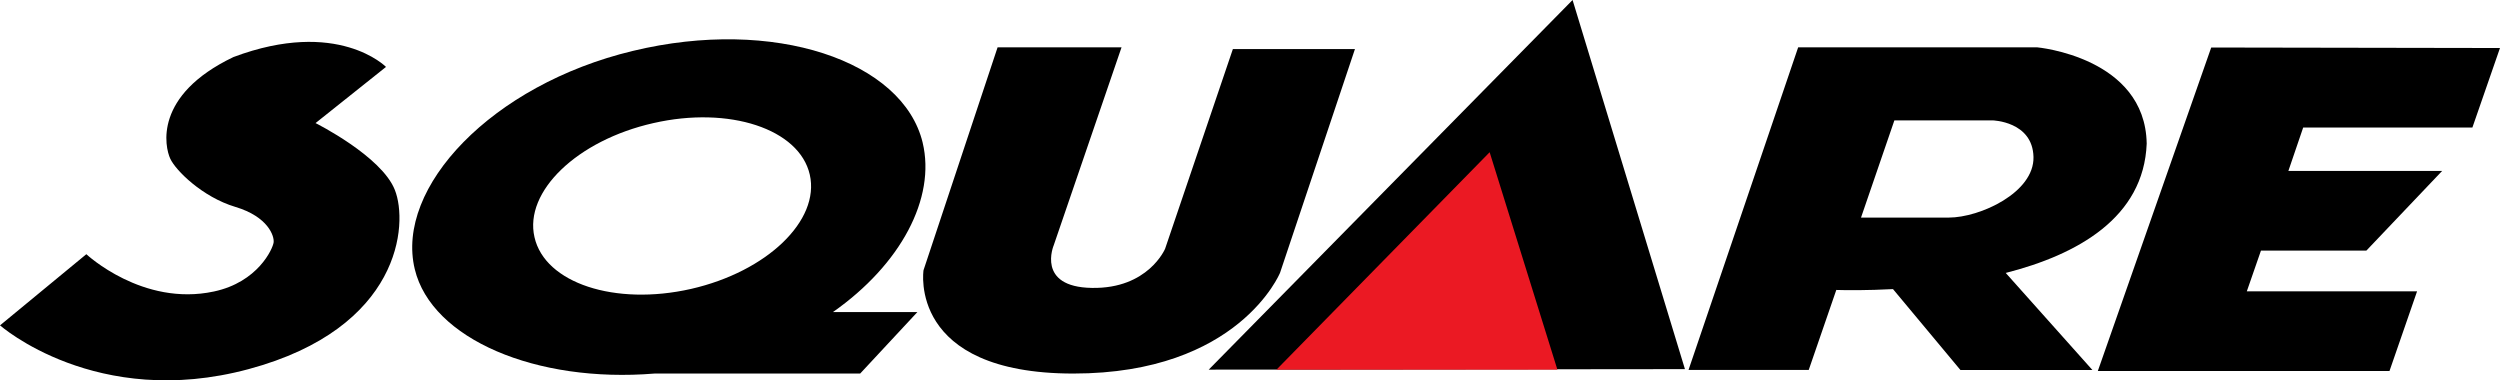 <?xml version="1.0" encoding="UTF-8" standalone="no"?>
<svg
   xmlns:dc="http://purl.org/dc/elements/1.1/"
   xmlns:cc="http://creativecommons.org/ns#"
   xmlns:rdf="http://www.w3.org/1999/02/22-rdf-syntax-ns#"
   xmlns:svg="http://www.w3.org/2000/svg"
   xmlns="http://www.w3.org/2000/svg"
   xmlns:sodipodi="http://sodipodi.sourceforge.net/DTD/sodipodi-0.dtd"
   xmlns:inkscape="http://www.inkscape.org/namespaces/inkscape"
   width="611.792"
   height="93.077"
   viewBox="0 0 161.87 24.627"
   version="1.1"
   id="svg2417"
   sodipodi:docname="Square.svg"
   inkscape:version="1.0.2 (1.0.2+r75+1)">
  <defs
     id="defs2411" />
  <sodipodi:namedview
     id="base"
     pagecolor="#ffffff"
     bordercolor="#666666"
     borderopacity="1.0"
     inkscape:pageopacity="0.0"
     inkscape:pageshadow="2"
     inkscape:zoom="1"
     inkscape:cx="281.04966"
     inkscape:cy="36.804253"
     inkscape:document-units="px"
     inkscape:current-layer="layer1"
     inkscape:document-rotation="0"
     showgrid="false"
     units="px"
     fit-margin-top="0"
     fit-margin-left="0"
     fit-margin-right="0"
     fit-margin-bottom="0"
     inkscape:window-width="1366"
     inkscape:window-height="714"
     inkscape:window-x="0"
     inkscape:window-y="0"
     inkscape:window-maximized="1"
     inkscape:snap-grids="false" />
  <g
     inkscape:label="レイヤー 1"
     inkscape:groupmode="layer"
     id="layer1">
    <path
       style="fill:#000000;fill-opacity:1;fill-rule:nonzero;stroke:none;stroke-width:2.822"
       d="m 20.428,7.971 4.564,-3.638 c 0,0 -3.12,-3.175 -9.878,-0.639 -5.192,2.48 -4.443,5.832 -4.09,6.582 0.342,0.75 2.073,2.48 4.211,3.12 2.139,0.639 2.536,1.907 2.48,2.304 -0.055,0.408 -1.014,2.569 -3.87,3.175 C 9.227,19.866 5.589,16.459 5.589,16.459 L 0,21.067 c 0,0 6.229,5.49 16.096,2.833 9.878,-2.657 10.341,-9.404 9.47,-11.598 -0.86,-2.194 -5.137,-4.333 -5.137,-4.333"
       id="path365" />
    <path
       style="fill:#000000;fill-opacity:1;fill-rule:nonzero;stroke:none;stroke-width:2.822"
       d="M 59.741,9.238 C 58.462,3.936 50.117,1.091 40.977,3.296 31.838,5.49 25.576,12.138 26.855,17.429 c 1.091,4.531 7.871,7.386 15.522,6.758 h 13.317 l 3.704,-3.98 h -5.468 c 4.399,-3.087 6.67,-7.375 5.81,-10.969 z m -15.004,9.47 c -4.917,1.113 -9.459,-0.375 -10.131,-3.351 -0.684,-2.955 2.767,-6.273 7.695,-7.386 4.917,-1.124 9.459,0.375 10.131,3.34 0.672,2.966 -2.767,6.273 -7.695,7.397"
       id="path367" />
    <path
       style="fill:#000000;fill-opacity:1;fill-rule:nonzero;stroke:none;stroke-width:2.822"
       d="m 64.591,3.065 h 8.026 L 68.229,15.875 c 0,0 -1.158,2.712 2.469,2.767 3.649,0.066 4.74,-2.536 4.74,-2.536 L 79.827,3.175 h 7.904 L 82.881,17.661 c 0,0 -2.657,6.526 -13.384,6.526 -10.738,0 -9.701,-6.692 -9.701,-6.692 l 4.796,-14.431"
       id="path369" />
    <path
       style="fill:#000000;fill-opacity:1;fill-rule:nonzero;stroke:none;stroke-width:2.822"
       d="M 78.262,23.934 101.821,0 l 7.276,23.901 -30.835,0.033"
       id="path371" />
    <path
       style="fill:#000000;fill-opacity:1;fill-rule:nonzero;stroke:none;stroke-width:2.822"
       d="m 138.995,9.293 c -0.099,-5.6 -7.1,-6.229 -7.1,-6.229 h -15.467 l -7.1,20.891 h 7.783 l 1.786,-5.181 c 0.65,0.022 1.995,0.033 3.671,-0.055 l 4.366,5.237 h 8.544 l -5.611,-6.284 c 4.63,-1.18 8.941,-3.572 9.128,-8.378 z m -12.821,4.796 c -1.18,0 -3.748,0 -5.677,0 l 2.161,-6.295 h 6.35 c 0,0 2.602,0.055 2.657,2.37 0.055,2.304 -3.462,3.925 -5.49,3.925"
       id="path373" />
    <path
       style="fill:#000000;fill-opacity:1;fill-rule:nonzero;stroke:none;stroke-width:2.822"
       d="m 160.084,8.257 1.786,-5.148 -18.697,-0.033 -7.342,20.946 h 18.885 l 1.786,-5.159 h -11.024 l 0.915,-2.635 h 6.824 l 4.906,-5.159 h -9.955 l 0.959,-2.811 h 10.958"
       id="path375" />
    <path
       style="fill:#eb1923;fill-opacity:1;fill-rule:nonzero;stroke:none;stroke-width:2.822"
       d="M 82.649,23.934 96.452,9.856 100.839,23.934 H 82.649"
       id="path385" />
  </g>
</svg>
